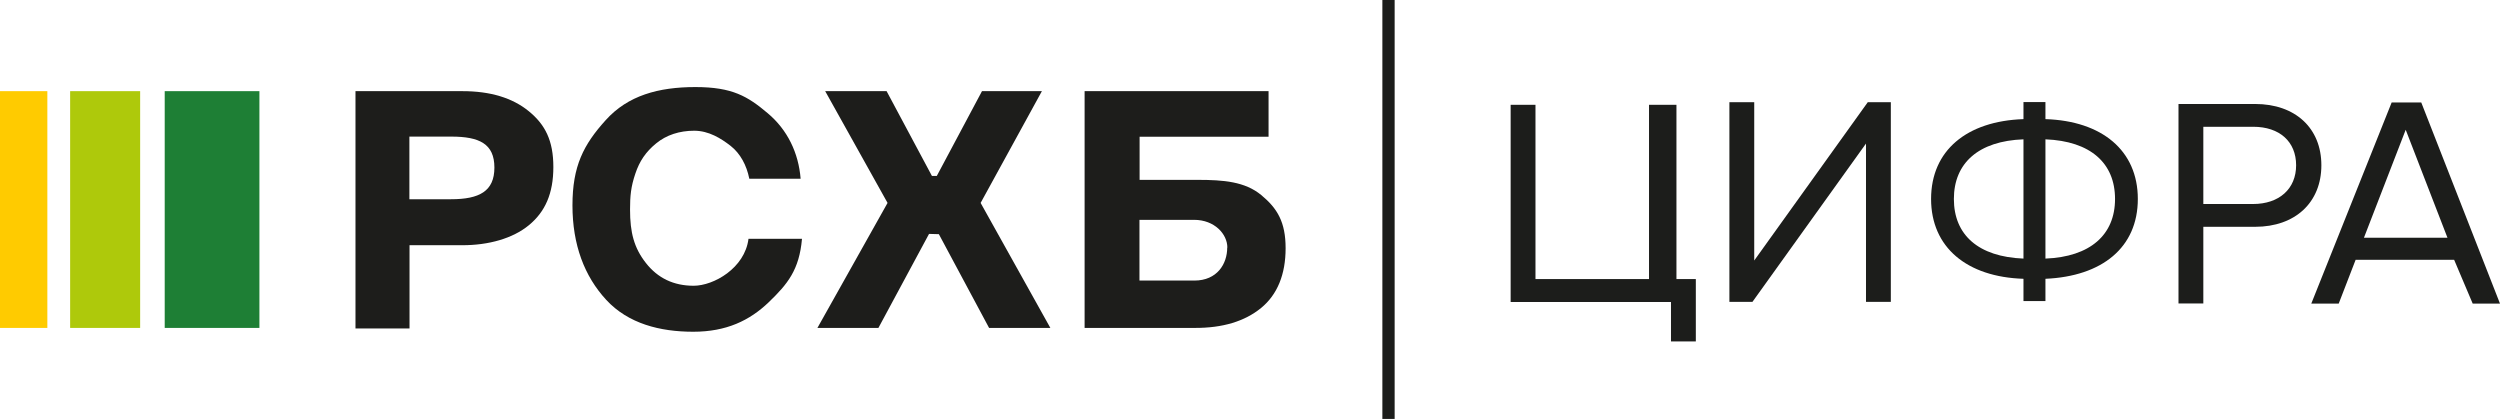 <?xml version="1.0" encoding="UTF-8"?> <svg xmlns="http://www.w3.org/2000/svg" id="Layer_1" version="1.1" viewBox="0 0 1832 307"><defs><style> .st0 { fill: #1e7f35; } .st1 { fill: #aec90b; } .st2 { fill: #ffcb00; } .st3 { fill: #1d1d1b; } .st4 { fill: #1c1d1b; } </style></defs><path class="st4" d="M1013,0h9v307h-9V0Z"></path><g><path class="st3" d="M300,100.1v45.9h30.5c20.7,0,31.8-5.8,31.8-23.2s-11-22.7-31.6-22.7h-30.7ZM260.5,66.8h78.4c20.4,0,36.6,4.9,48.6,14.7,12,9.8,18,21.5,18,40.9s-6,32.8-17.9,42.6c-11.9,9.8-29.6,14.7-48.8,14.7h-38.7v61h-39.6V66.8h0Z"></path><path class="st3" d="M587.7,175c-2,22.8-10.5,33.1-24.4,46.5-14,13.4-31,21.6-55.3,21.6s-47.6-5.9-63.7-23.3c-16.1-17.4-24.8-40.5-24.8-69.3s8.1-44.5,24.4-62.5c16.2-18,38.6-24.2,65.7-24.2s38.3,6.8,52.9,19.1c14.6,12.2,22.7,29.2,24.2,48.1h-37.6c-2-10-6.6-18.5-13.7-24.1-7.1-5.5-16-11.1-26.7-11.1s-20.4,3.1-27.9,9.3c-7.6,6.2-12.2,13.1-15.2,22.1-3.3,9.7-3.9,16.4-3.9,26.4,0,16.8,2.9,28,11.6,39.1,8.7,11.1,20.3,16.7,35,16.7s37.5-12.9,40.2-34.4h39.3Z"></path><polygon class="st3" points="763.5 66.8 718.6 148.7 769.7 240.3 724.8 240.3 688 171.6 680.8 171.4 643.7 240.3 599 240.3 650.4 148.7 604.7 66.8 649.7 66.8 682.9 128.9 686.5 128.9 719.6 66.8 763.5 66.8 763.5 66.8"></polygon><path class="st3" d="M899.4,181.4c0-9.8-9.3-20.3-24.4-20.3h-40v44.5h40.2c16.8,0,24.1-12.3,24.1-24.1h0ZM835,131.8h42.5c19.2,0,34.8,1.3,46.7,11.1,11.9,9.8,17.9,19.9,17.9,39s-6,34-18,43.8c-12,9.8-28.2,14.7-48.6,14.6h-80.7V66.8h134.8v33.4h-94.5v31.7h0Z"></path><polygon class="st0" points="190.1 240.3 120.7 240.3 120.7 66.8 190.1 66.8 190.1 240.3 190.1 240.3"></polygon><polygon class="st1" points="102.7 240.3 51.4 240.3 51.4 66.8 102.7 66.8 102.7 240.3 102.7 240.3"></polygon><polygon class="st2" points="0 240.3 34.7 240.3 34.7 66.8 0 66.8 0 240.3 0 240.3"></polygon></g><g><path class="st4" d="M1228.5,204.5h14.2v45.7h-18.2v-28.9h-117.5V76.8h18.2v127.7h83.2v-127.7h20.1v127.7Z"></path><path class="st4" d="M1267.3,221.2V74.9h18.2v116l83.2-116h16.9v146.3h-18.2v-116l-83.2,116h-16.9Z"></path><path class="st4" d="M1498.9,204.3v16.3h-16.1v-16.3c-41.4-1.3-67.7-23-67.7-58.5s26.1-57.1,67.7-58.5v-12.5h16.1v12.5c41.4,1.3,67.7,23,67.7,58.5s-26.1,56.7-67.7,58.5ZM1482.8,189.5v-87.4c-32.8,1.2-51,17.3-51,43.7s18,42.4,51,43.7ZM1498.9,189.5c32.8-1.3,51-17.4,51-43.7s-18-42.4-51-43.7v87.4Z"></path><path class="st4" d="M1596.4,76.2h56.2c29.3,0,48.5,17.6,48.5,44.9s-19.2,45.1-48.5,45.1h-38v56.2h-18.2V76.2ZM1614.6,92.9v56.6h36.4c19.2,0,31.6-11.1,31.6-28.4s-12.1-28.2-31.4-28.2h-36.6Z"></path><path class="st4" d="M1693.7,222.5l58.9-147.4h21.7l57.7,147.4h-20l-13.6-32.1h-72.2c0,0-12.4,32.1-12.4,32.1h-20ZM1732.4,174.2h61.1l-30.6-79.1-30.6,79.1Z"></path></g></svg> 